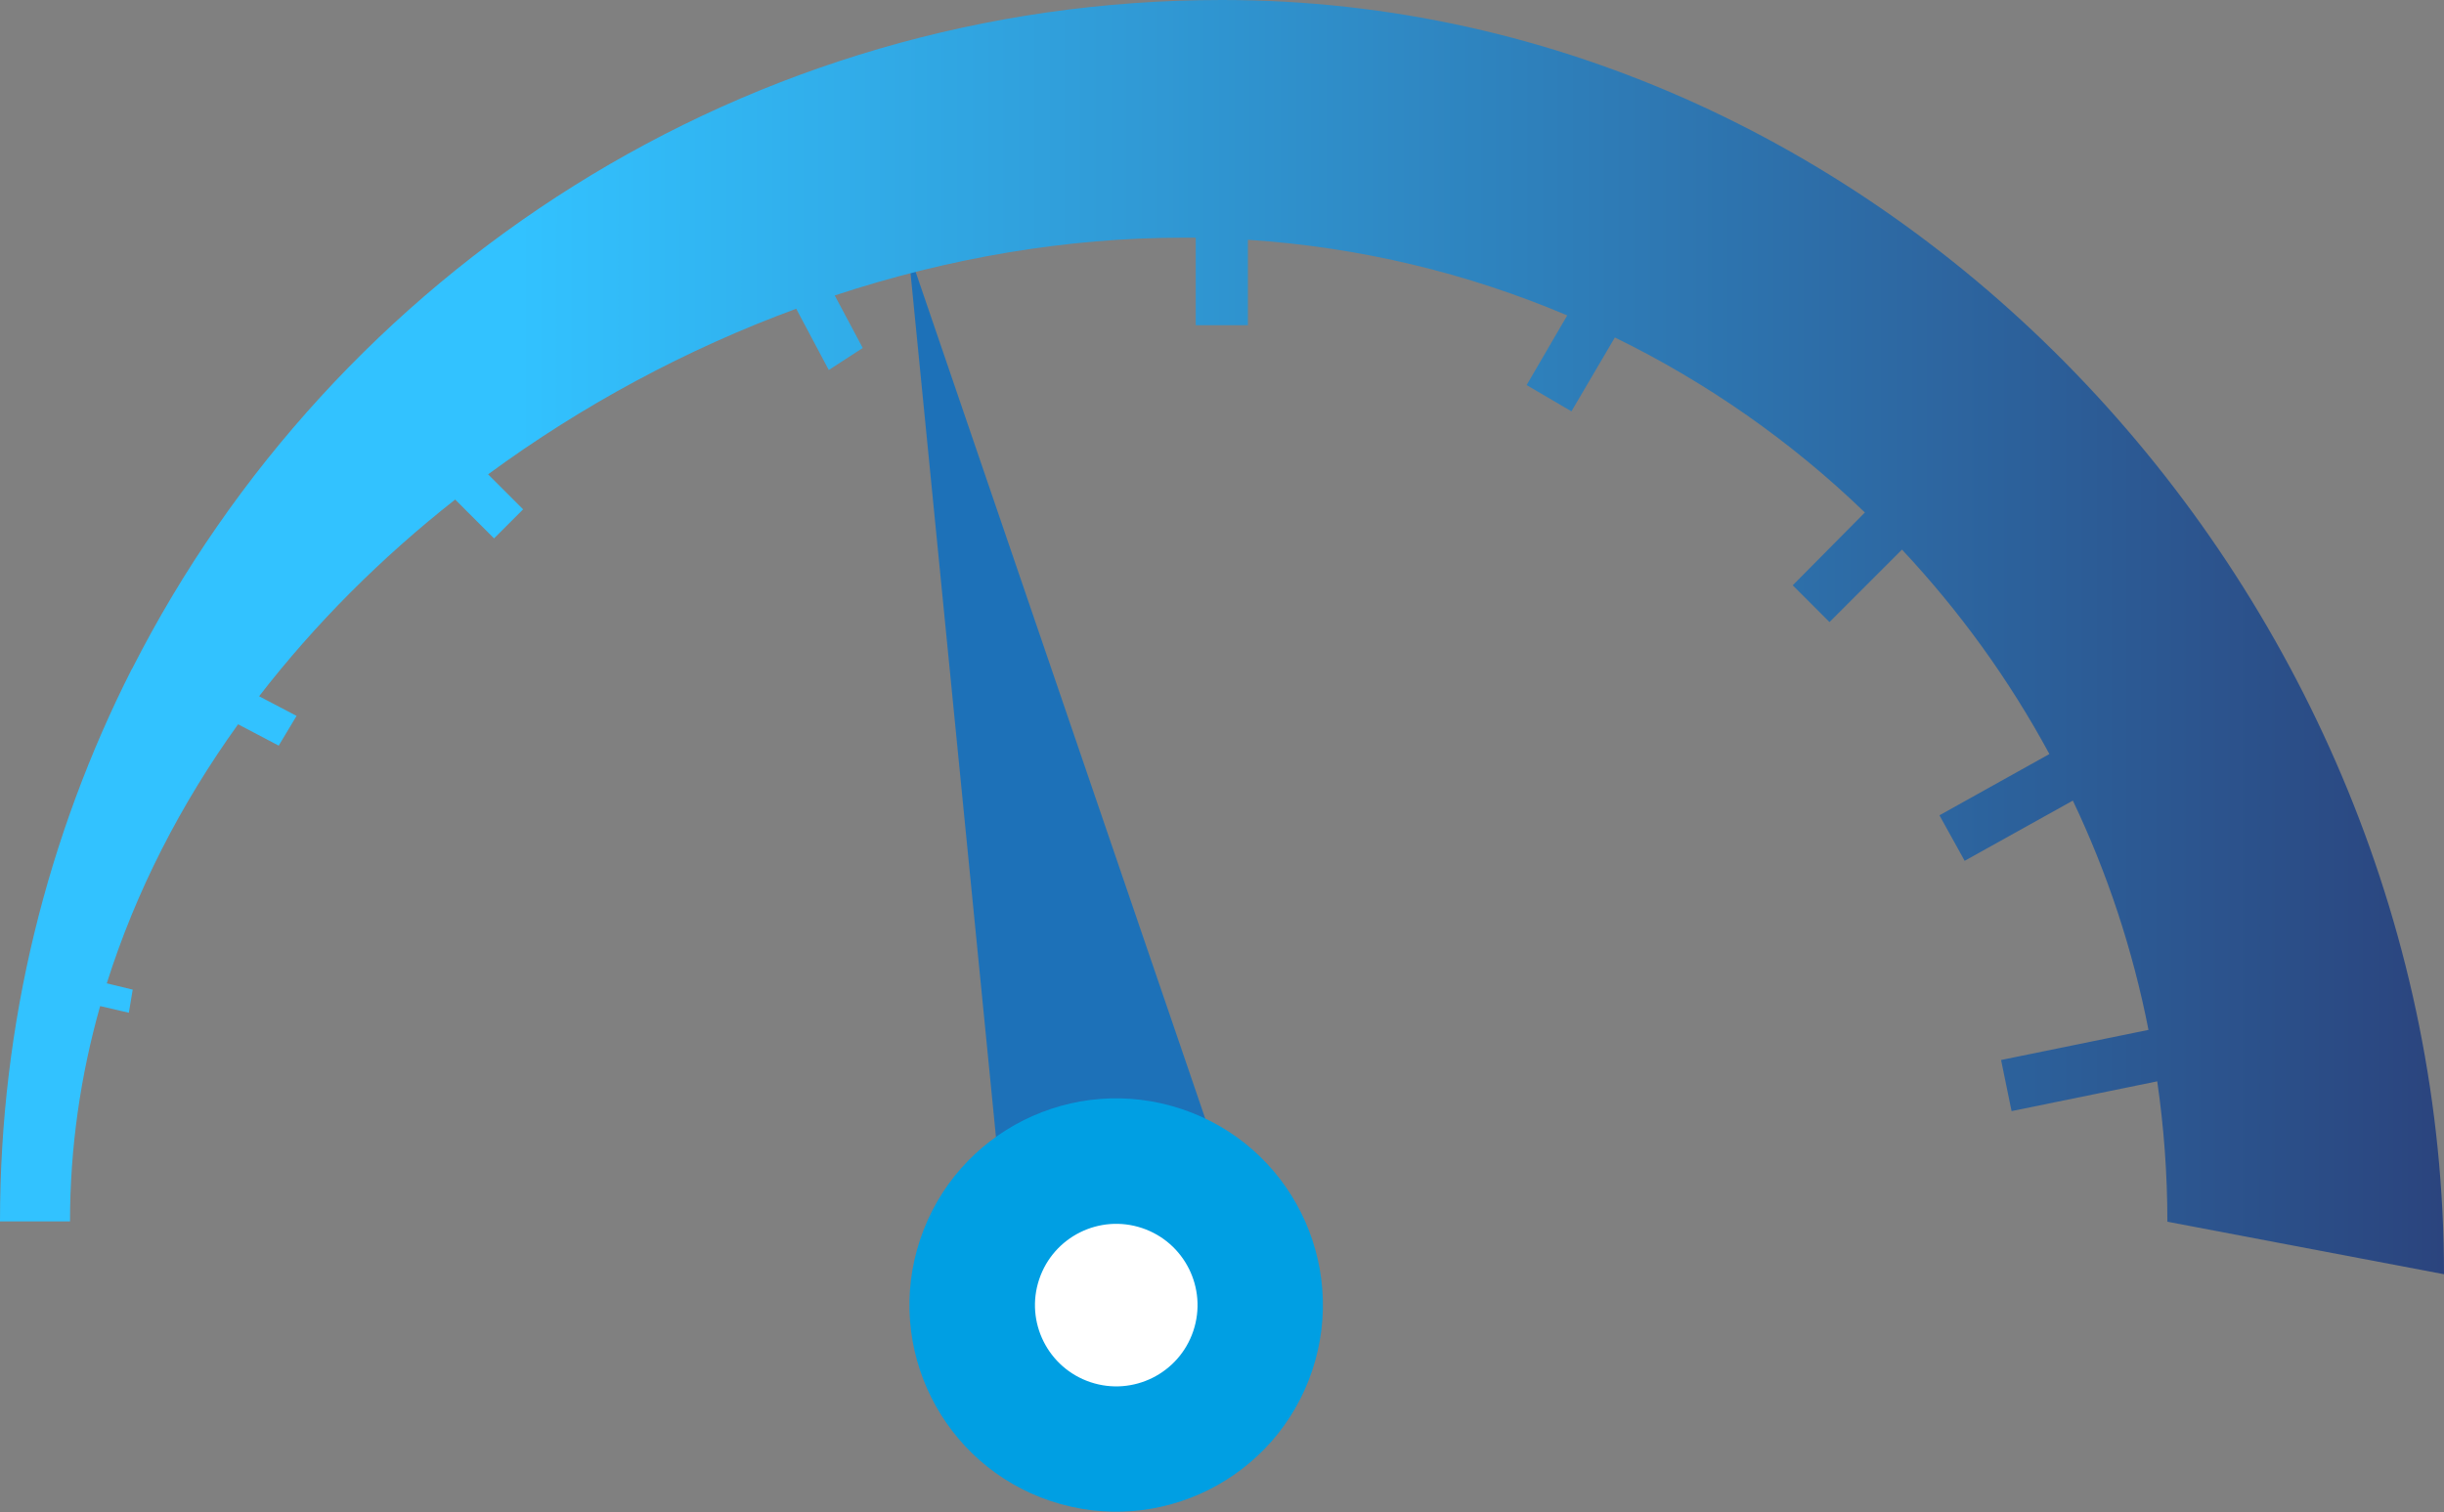 <svg xmlns="http://www.w3.org/2000/svg" xmlns:xlink="http://www.w3.org/1999/xlink" version="1.1" style="enable-background:new 0 0 1000 1000;" xml:space="preserve" width="698" height="432"><rect width="100%" height="100%" fill="#808080" stroke="none"/><rect id="backgroundrect" width="100%" height="100%" x="0" y="0" fill="none" stroke="none"/>
<style type="text/css">
	.st0{fill:#1D71B8;}
	.st1{fill:#009FE3;}
	.st2{fill:#FFFFFF;}
	.st3{fill:url(#SVGID_1_);}
</style>



<linearGradient id="SVGID_1_" gradientUnits="userSpaceOnUse" x1="148" y1="385.837" x2="846" y2="385.837">
	<stop offset="0" style="stop-color:#32C2FF"/>
	<stop offset="0.649" style="stop-color:#2C5B95"/>
	<stop offset="0.988" style="stop-color:#29235C"/>
</linearGradient>

<g class="currentLayer" style=""><title>Layer 1</title><polygon class="st0" points="289.2,372.9 357.4,358.1 259.4,71.5 " id="svg_1"/><ellipse transform="matrix(0.317,-0.949,0.949,0.317,-226.268,839.399) " class="st1" cx="614.914" cy="368.93" rx="59" ry="59" id="svg_2"/><ellipse transform="matrix(0.317,-0.949,0.949,0.317,-226.264,839.41) " class="st2" cx="614.907" cy="368.954" rx="23.2" ry="23.2" id="svg_3"/><path class="st3" d="M698,364 c0,-192.7 -156.3,-364 -349,-364 c-135.9,0 -253.7,77.7 -311.3,191.1 l-0.1,0.1 l0,0 c-24,47.4 -37.6,101 -37.6,157.7 h20 c0,-21.1 3,-41.7 8.6,-61.5 l8.2,1.9 l1.1,-6.6 l-7.4,-1.8 c8.3,-26.3 21.1,-51.2 37.5,-74 l11.6,6.1 l5.1,-8.5 l-10.7,-5.6 c16,-20.7 34.9,-39.6 56,-56.2 l11.1,11.1 l8.3,-8.3 l-10,-10 c26.8,-19.7 56.7,-35.8 88,-47.3 l9.3,17.5 l9.7,-6.3 l-8,-15 c32.4,-10.7 66.2,-16.5 99.5,-16.5 c1.2,0 2.4,0 3.6,0 v25 h14.9 v-24.4 c32.2,2.1 62.9,9.6 91.2,21.6 L436,110 l12.8,7.5 l12.4,-21.1 c26.4,12.9 50.5,29.8 71.4,50 L512,167.2 l10.5,10.5 l20.7,-20.7 c16.4,17.5 30.6,37.1 42.1,58.4 l-31.4,17.5 l7.2,13 l30.9,-17.2 c9.8,20.6 17.1,42.5 21.6,65.5 l-42.1,8.6 l3,14.6 l41.6,-8.5 c1.9,13.1 2.9,26.5 2.9,40.1 L698,364 z" id="svg_4"/></g></svg>